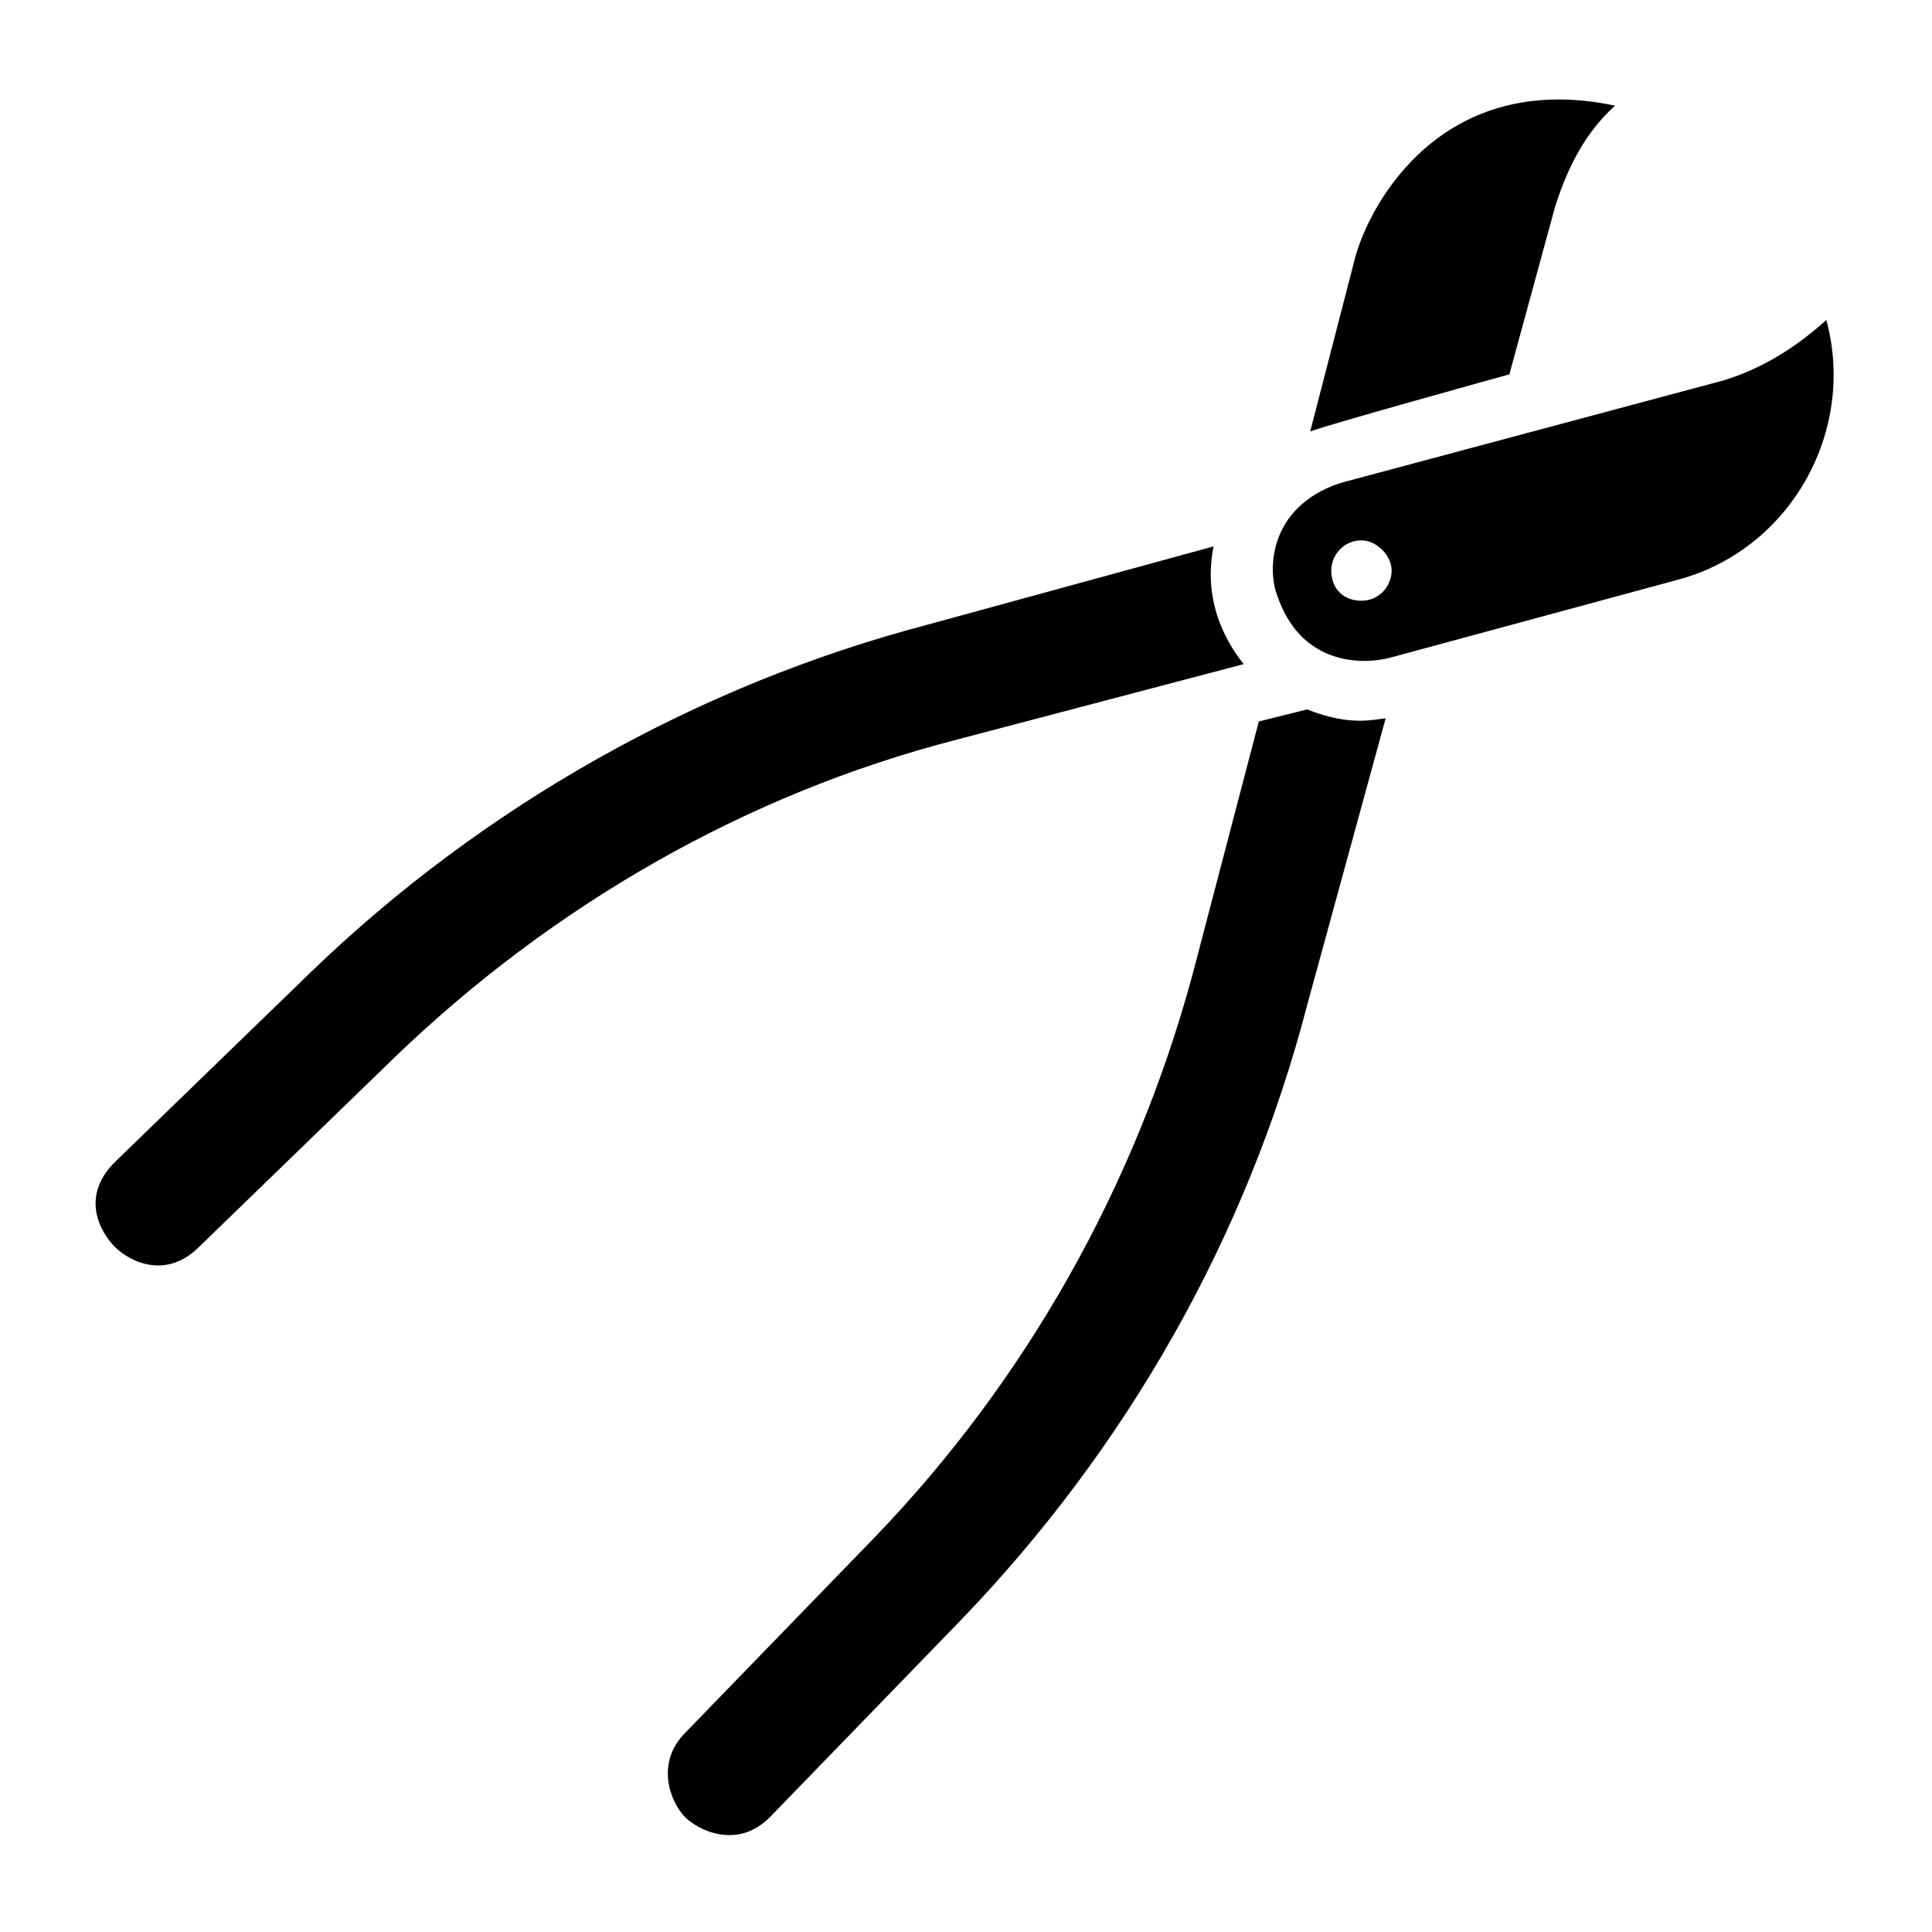<?xml version="1.0" encoding="UTF-8" standalone="no"?><!-- icon666.com - MILLIONS OF FREE VECTOR ICONS --><svg width="1024" height="1024" id="Layer_1" enable-background="new 0 0 64 64" viewBox="0 0 64 64" xmlns="http://www.w3.org/2000/svg"><path d="m43.3 23.5-1.6.4-2.2 8.4c-1.9 7-5.5 13.4-10.5 18.6l-6.3 6.5c-1 1-.5 2.3 0 2.8.4.4 1.7 1.1 2.8 0l6.3-6.5c5.5-5.7 9.5-12.7 11.5-20.4l2.6-9.5c-.3 0-1.1.3-2.6-.3z"/><path d="m60.5 10.6c-1 .9-2.1 1.6-3.4 2l-12.7 3.4c-2.4.8-2.4 2.9-2.1 3.7.8 2.4 2.9 2.3 3.7 2.1l9.6-2.6c3.7-1 5.9-4.9 4.9-8.6zm-15.4 9.3c-.6 0-1-.4-1-1 0-.5.4-1 1-1 .5 0 1 .5 1 1s-.4 1-1 1z"/><path d="m50 12.4 1.5-5.5c.4-1.3 1-2.5 2-3.4-5.7-1.2-8.1 3.2-8.6 5l-1.5 5.8c.1-.1 6.6-1.9 6.6-1.9z"/><path d="m41.2 22c-.4-.5-1.4-1.9-1-3.9l-9.5 2.6c-7.6 2-14.7 6-20.4 11.5l-6.5 6.3c-1.2 1.2-.4 2.4 0 2.8.5.5 1.7 1.1 2.8 0l6.5-6.3c5.2-5 11.6-8.7 18.6-10.5z"/></svg>